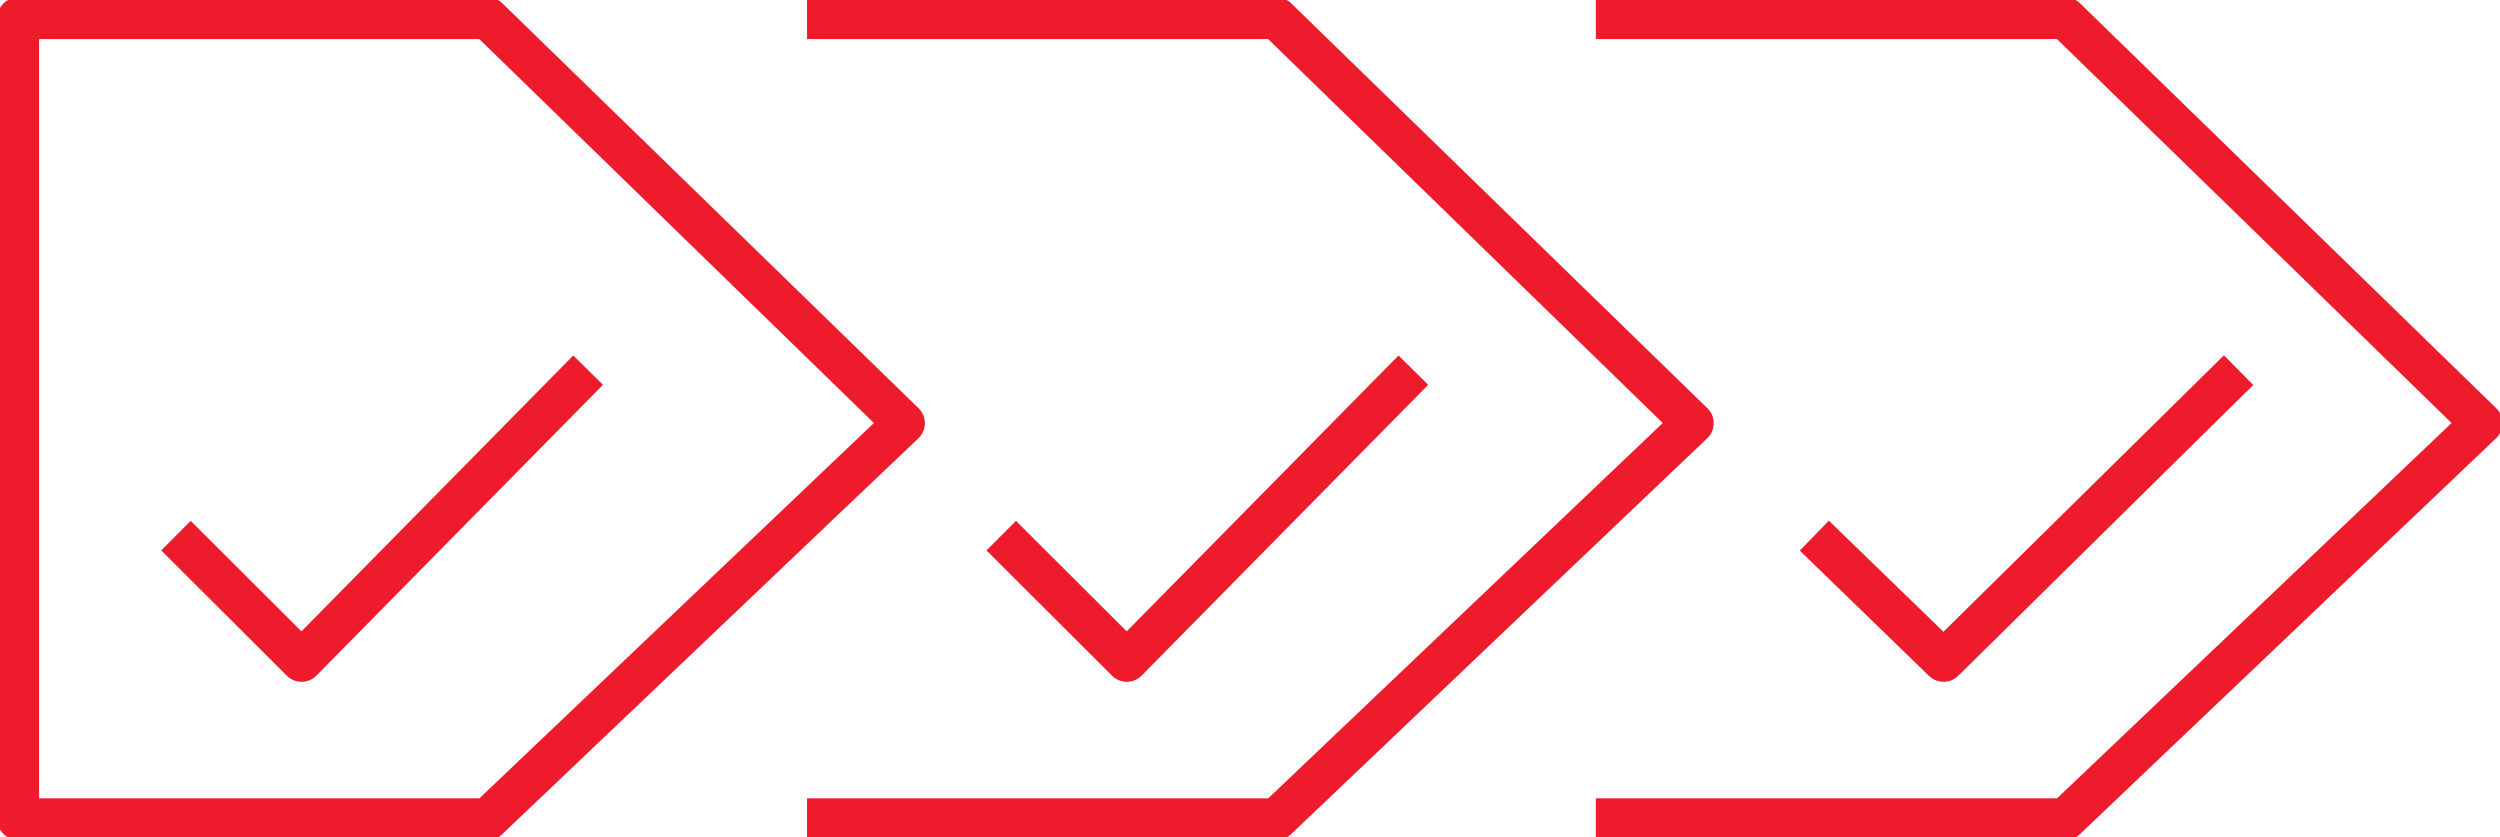 <svg width="206" height="69" xmlns="http://www.w3.org/2000/svg" xmlns:xlink="http://www.w3.org/1999/xlink" xml:space="preserve" overflow="hidden"><g transform="translate(-2946 -133)"><path d="M3077.5 134.5 3116.19 134.5 3150.49 167.87 3116.19 200.5 3077.5 200.5" stroke="#ED1B2C" stroke-width="3.438" stroke-linejoin="round" stroke-miterlimit="10" fill="none" fill-rule="evenodd"/><path d="M3012.5 134.5 3051.19 134.5 3085.49 167.87 3051.19 200.5 3012.5 200.5" stroke="#ED1B2C" stroke-width="3.438" stroke-linejoin="round" stroke-miterlimit="10" fill="none" fill-rule="evenodd"/><path d="M2947.5 134.5 2986.19 134.5 3020.49 167.87 2986.19 200.5 2947.5 200.5 2947.5 134.5Z" stroke="#ED1B2C" stroke-width="3.438" stroke-linejoin="round" stroke-miterlimit="10" fill="none" fill-rule="evenodd"/><path d="M2960.5 177.136 2970.85 187.462 2994.46 163.5" stroke="#ED1B2C" stroke-width="3.438" stroke-linejoin="round" stroke-miterlimit="10" fill="none" fill-rule="evenodd"/><path d="M3028.5 177.136 3038.85 187.462 3062.46 163.5" stroke="#ED1B2C" stroke-width="3.438" stroke-linejoin="round" stroke-miterlimit="10" fill="none" fill-rule="evenodd"/><path d="M3095.5 177.136 3106.15 187.462 3130.46 163.5" stroke="#ED1B2C" stroke-width="3.438" stroke-linejoin="round" stroke-miterlimit="10" fill="none" fill-rule="evenodd"/></g></svg>